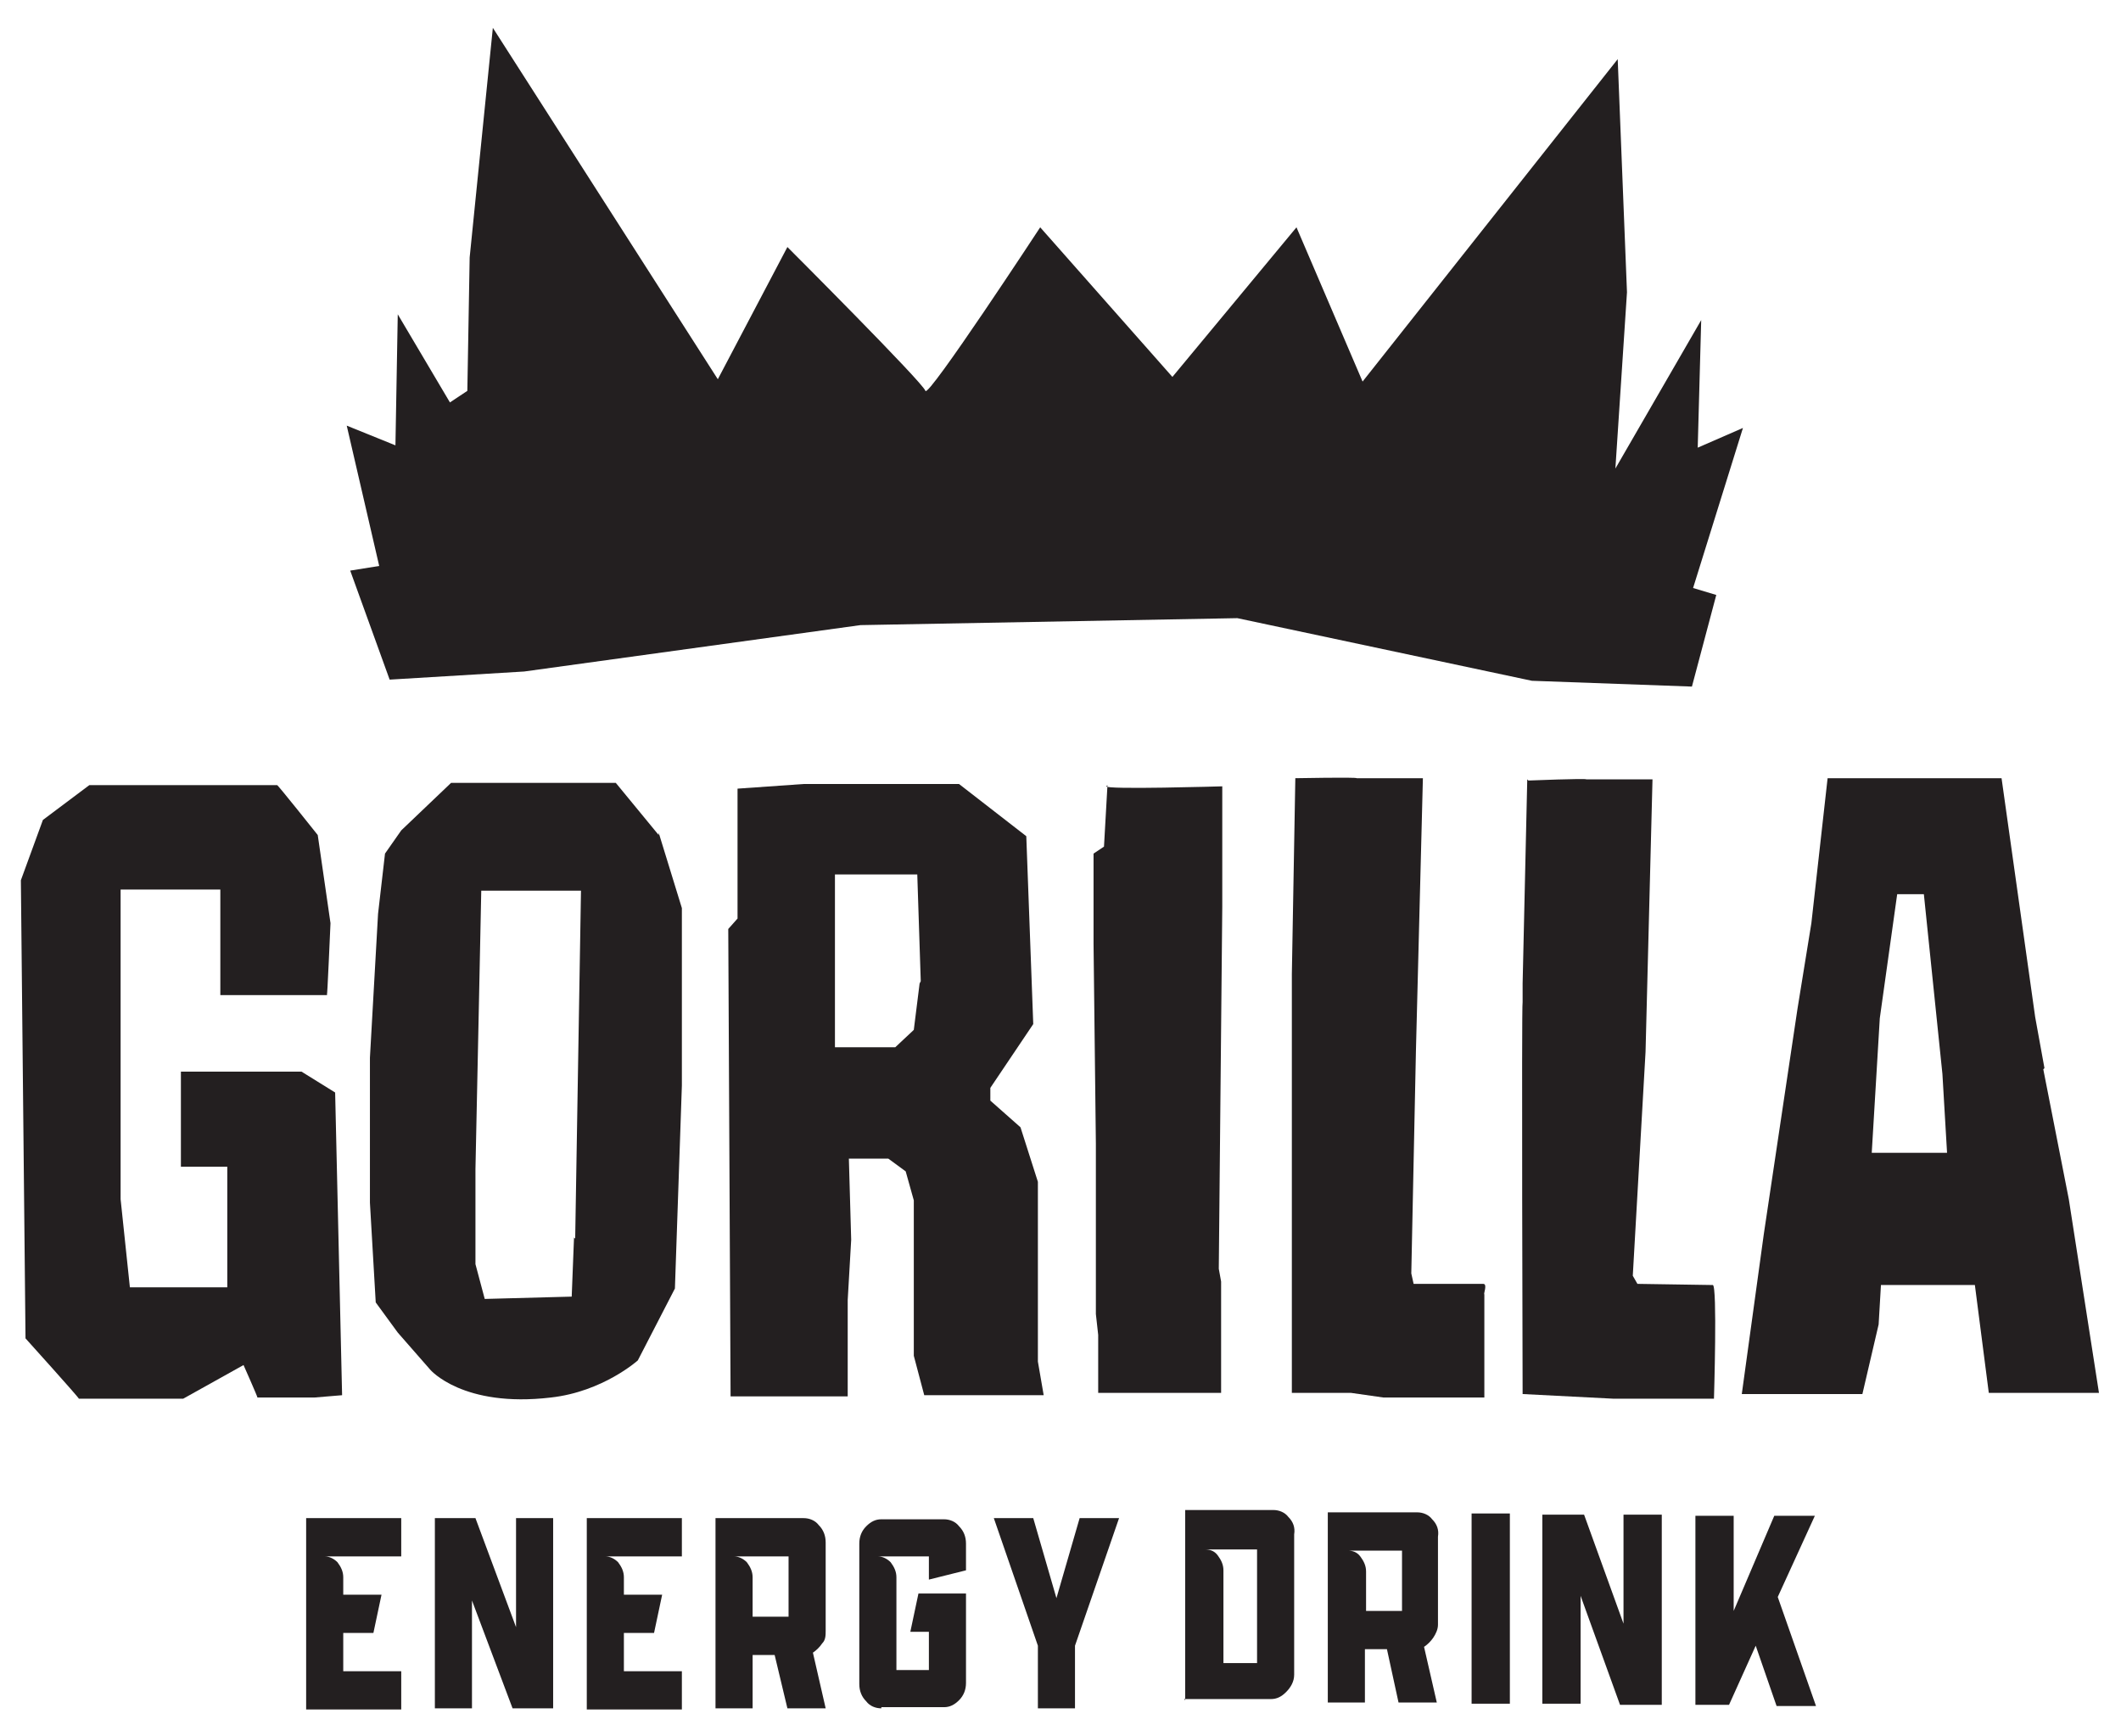 <?xml version="1.0" encoding="UTF-8"?> <svg xmlns="http://www.w3.org/2000/svg" xmlns:xlink="http://www.w3.org/1999/xlink" id="Layer_1" version="1.1" viewBox="0 0 182.9 149.7"><defs><style> .st0 { fill: none; } .st1 { fill: #231f20; } .st2 { clip-path: url(#clippath); } </style><clipPath id="clippath"><rect class="st0" x="-20.9" y="-20.3" width="224.7" height="190.3"></rect></clipPath></defs><g class="st2"><g><g><path class="st1" d="M28.2,85.8h-9.2v-9.1h-8.6v26.7s.8,7.6.8,7.6h8.4v-10.4s-4,0-4,0v-8.2h10.4l2.9,1.8.6,26.1-2.4.2h-4.9c0-.1-1.2-2.8-1.2-2.8l-5.2,2.9H6.8c0-.1-4.6-5.2-4.6-5.2l-.4-39.5,1.9-5.2,4-3h16.2c0-.1,3.5,4.3,3.5,4.3l1.1,7.6s-.3,6.9-.3,6Z"></path><path class="st1" d="M56.8,72l-3.7-4.5h-14.2l-4.3,4.1-1.4,2-.6,5.2-.7,12.4v12.5l.5,8.6,1.9,2.6,2.8,3.2s2.8,3.3,10.4,2.4c4.5-.5,7.5-3.2,7.5-3.2l3.2-6.2.6-17.5v-15.3l-2-6.5ZM49.5,106.7l-.2,5.1-7.5.2-.8-3v-8.2l.3-14.3.2-9.7h8.6c0,0-.5,30-.5,30Z"></path><path class="st1" d="M89.5,117.4v-15.5l-1.5-4.7-2.6-2.3v-1.1l3.7-5.5-.6-16.2-5.8-4.5h-13.4c0,0-5.7.4-5.7.4v11.2l-.8.9.2,40.3h10.1v-8.3l.3-5.2-.2-7h3.4l1.5,1.1.7,2.5v13.4l.9,3.4h10.3c0,0-.5-2.9-.5-2.9ZM79.3,84.8l-.5,4-1.6,1.5h-5.2v-14.9c.1,0,7.1,0,7.1,0l.3,9.2Z"></path><path class="st1" d="M95.5,67.7l-.3,5.3-.9.6v7.8l.2,17.2v14.7l.2,1.8v5h10.6v-9.6l-.2-1.1.3-31.2v-10.4s-10.1.3-10,0Z"></path><path class="st1" d="M111.7,67.1l-.3,16.9v36.1h5.1l2.8.4h8.7v-8.9c-.1,0,.3-.9-.1-.9h-6l-.2-.9.4-19.2.6-23.5h-5.7c0-.1-5.3,0-5.3,0Z"></path><path class="st1" d="M131.7,67.2l-.4,17.6v1.6c-.1,0,0,33.8,0,33.8l7.8.4h8.7s.3-9.8-.1-9.8-6.5-.1-6.5-.1l-.4-.7,1.1-19.3.6-23.5h-5.7c0-.1-5,.1-5,.1Z"></path><path class="st1" d="M176.3,92.1l-.8-4.4-2.9-20.6h-15l-1.4,12.5-1.2,7.4-2.9,19.4-1.9,13.8h10.4s1.4-6,1.4-6l.2-3.4h8.1c0,0,1.2,9.3,1.2,9.3h9.5l-2.6-16.7-2.2-11.2ZM161.4,99.5l.7-11.7,1.5-10.7h2.3l1.6,15.5.4,6.8h-6.5Z"></path></g><g><g><path class="st1" d="M26.4,147.3v-16.4h8.2v3.3h-6.6c.4,0,.8.2,1.1.5.3.4.5.8.5,1.3v1.5h3.3l-.7,3.3h-2.6v3.3h5v3.3h-8.2Z"></path><path class="st1" d="M37.5,147.3v-16.4h3.5l3.5,9.4v-9.4h3.2v16.4h-3.5l-3.5-9.3v9.3h-3.2Z"></path><path class="st1" d="M50.6,147.3v-16.4h8.2v3.3h-6.6c.4,0,.8.2,1.1.5.3.4.5.8.5,1.3v1.5h3.3l-.7,3.3h-2.6v3.3h5v3.3h-8.2Z"></path><path class="st1" d="M61.7,147.3v-16.4h7.6c.5,0,1,.2,1.3.6.4.4.6.9.6,1.5v7.6c0,.4,0,.8-.3,1.1-.2.3-.5.6-.8.8l1.1,4.8h-3.3l-1.1-4.6h-1.9v4.6h-3.2ZM64.9,139.4h3.1v-5.2h-4.7c.4,0,.8.2,1.1.5.3.4.5.8.5,1.3v3.4Z"></path><path class="st1" d="M76,147.3c-.5,0-1-.2-1.3-.6-.4-.4-.6-.9-.6-1.5v-12.1c0-.6.2-1.1.6-1.5.4-.4.8-.6,1.3-.6h5.4c.5,0,1,.2,1.3.6.4.4.6.9.6,1.5v2.3l-3.2.8v-2h-4.4c.4,0,.8.2,1.1.5.3.4.5.8.5,1.3v8h2.8v-3.3h-1.6l.7-3.3h4.1v7.7c0,.6-.2,1.1-.6,1.5-.4.4-.8.6-1.3.6h-5.4Z"></path><path class="st1" d="M89.5,147.3v-5.4l-3.8-11h3.4l2,6.9,2-6.9h3.4l-3.8,11v5.4h-3.2Z"></path></g><g><path class="st1" d="M102.2,146.6v-16.4c.1,0,7.6,0,7.6,0,.5,0,1,.2,1.3.6.4.4.6.9.5,1.5v12.1c0,.6-.3,1.1-.7,1.5-.4.4-.8.6-1.3.6h-7.5ZM105.5,143.4h2.9s0-9.8,0-9.8h-4.5c.4,0,.8.1,1.1.5.3.4.5.8.5,1.3v8Z"></path><path class="st1" d="M114.5,146.8v-16.4c.1,0,7.7,0,7.7,0,.5,0,1,.2,1.3.6.4.4.6.9.5,1.5v7.6c0,.4-.2.8-.4,1.1-.2.3-.5.6-.8.8l1.1,4.8h-3.3s-1-4.6-1-4.6h-1.9s0,4.6,0,4.6h-3.2ZM117.8,138.9h3.1s0-5.2,0-5.2h-4.7c.4,0,.8.1,1.1.5.3.4.5.8.5,1.3v3.4Z"></path><path class="st1" d="M126.9,146.9v-16.4c.1,0,3.3,0,3.3,0v16.4c-.1,0-3.3,0-3.3,0Z"></path><path class="st1" d="M133,147v-16.4c.1,0,3.6,0,3.6,0l3.4,9.4v-9.4c0,0,3.3,0,3.3,0v16.4c-.1,0-3.6,0-3.6,0l-3.4-9.4v9.3c0,0-3.3,0-3.3,0Z"></path><path class="st1" d="M146.2,147.1v-16.4c.1,0,3.3,0,3.3,0v8.2c0,0,3.5-8.2,3.5-8.2h3.5s-3.2,7-3.2,7l3.3,9.4h-3.4s-1.8-5.2-1.8-5.2l-2.3,5.1h-2.9Z"></path></g></g><path class="st1" d="M42.5,2.4l-2,19.8-.2,11.5-1.5,1-4.5-7.6-.2,11.3-4.2-1.7,2.8,12.1-2.5.4,3.4,9.4,11.6-.7,29-4,32.5-.6,25.4,5.4,13.8.5,2.1-7.9-2-.6,4.3-13.8-3.9,1.7.3-11-7.4,12.8,1-15.2-.8-20.1-22,27.8-5.7-13.3-10.7,12.9-11.4-12.9s-9.7,14.8-9.9,14.1c-.2-.7-11.9-12.4-11.9-12.4l-6,11.4L42.5,2.4Z"></path></g></g></svg> 